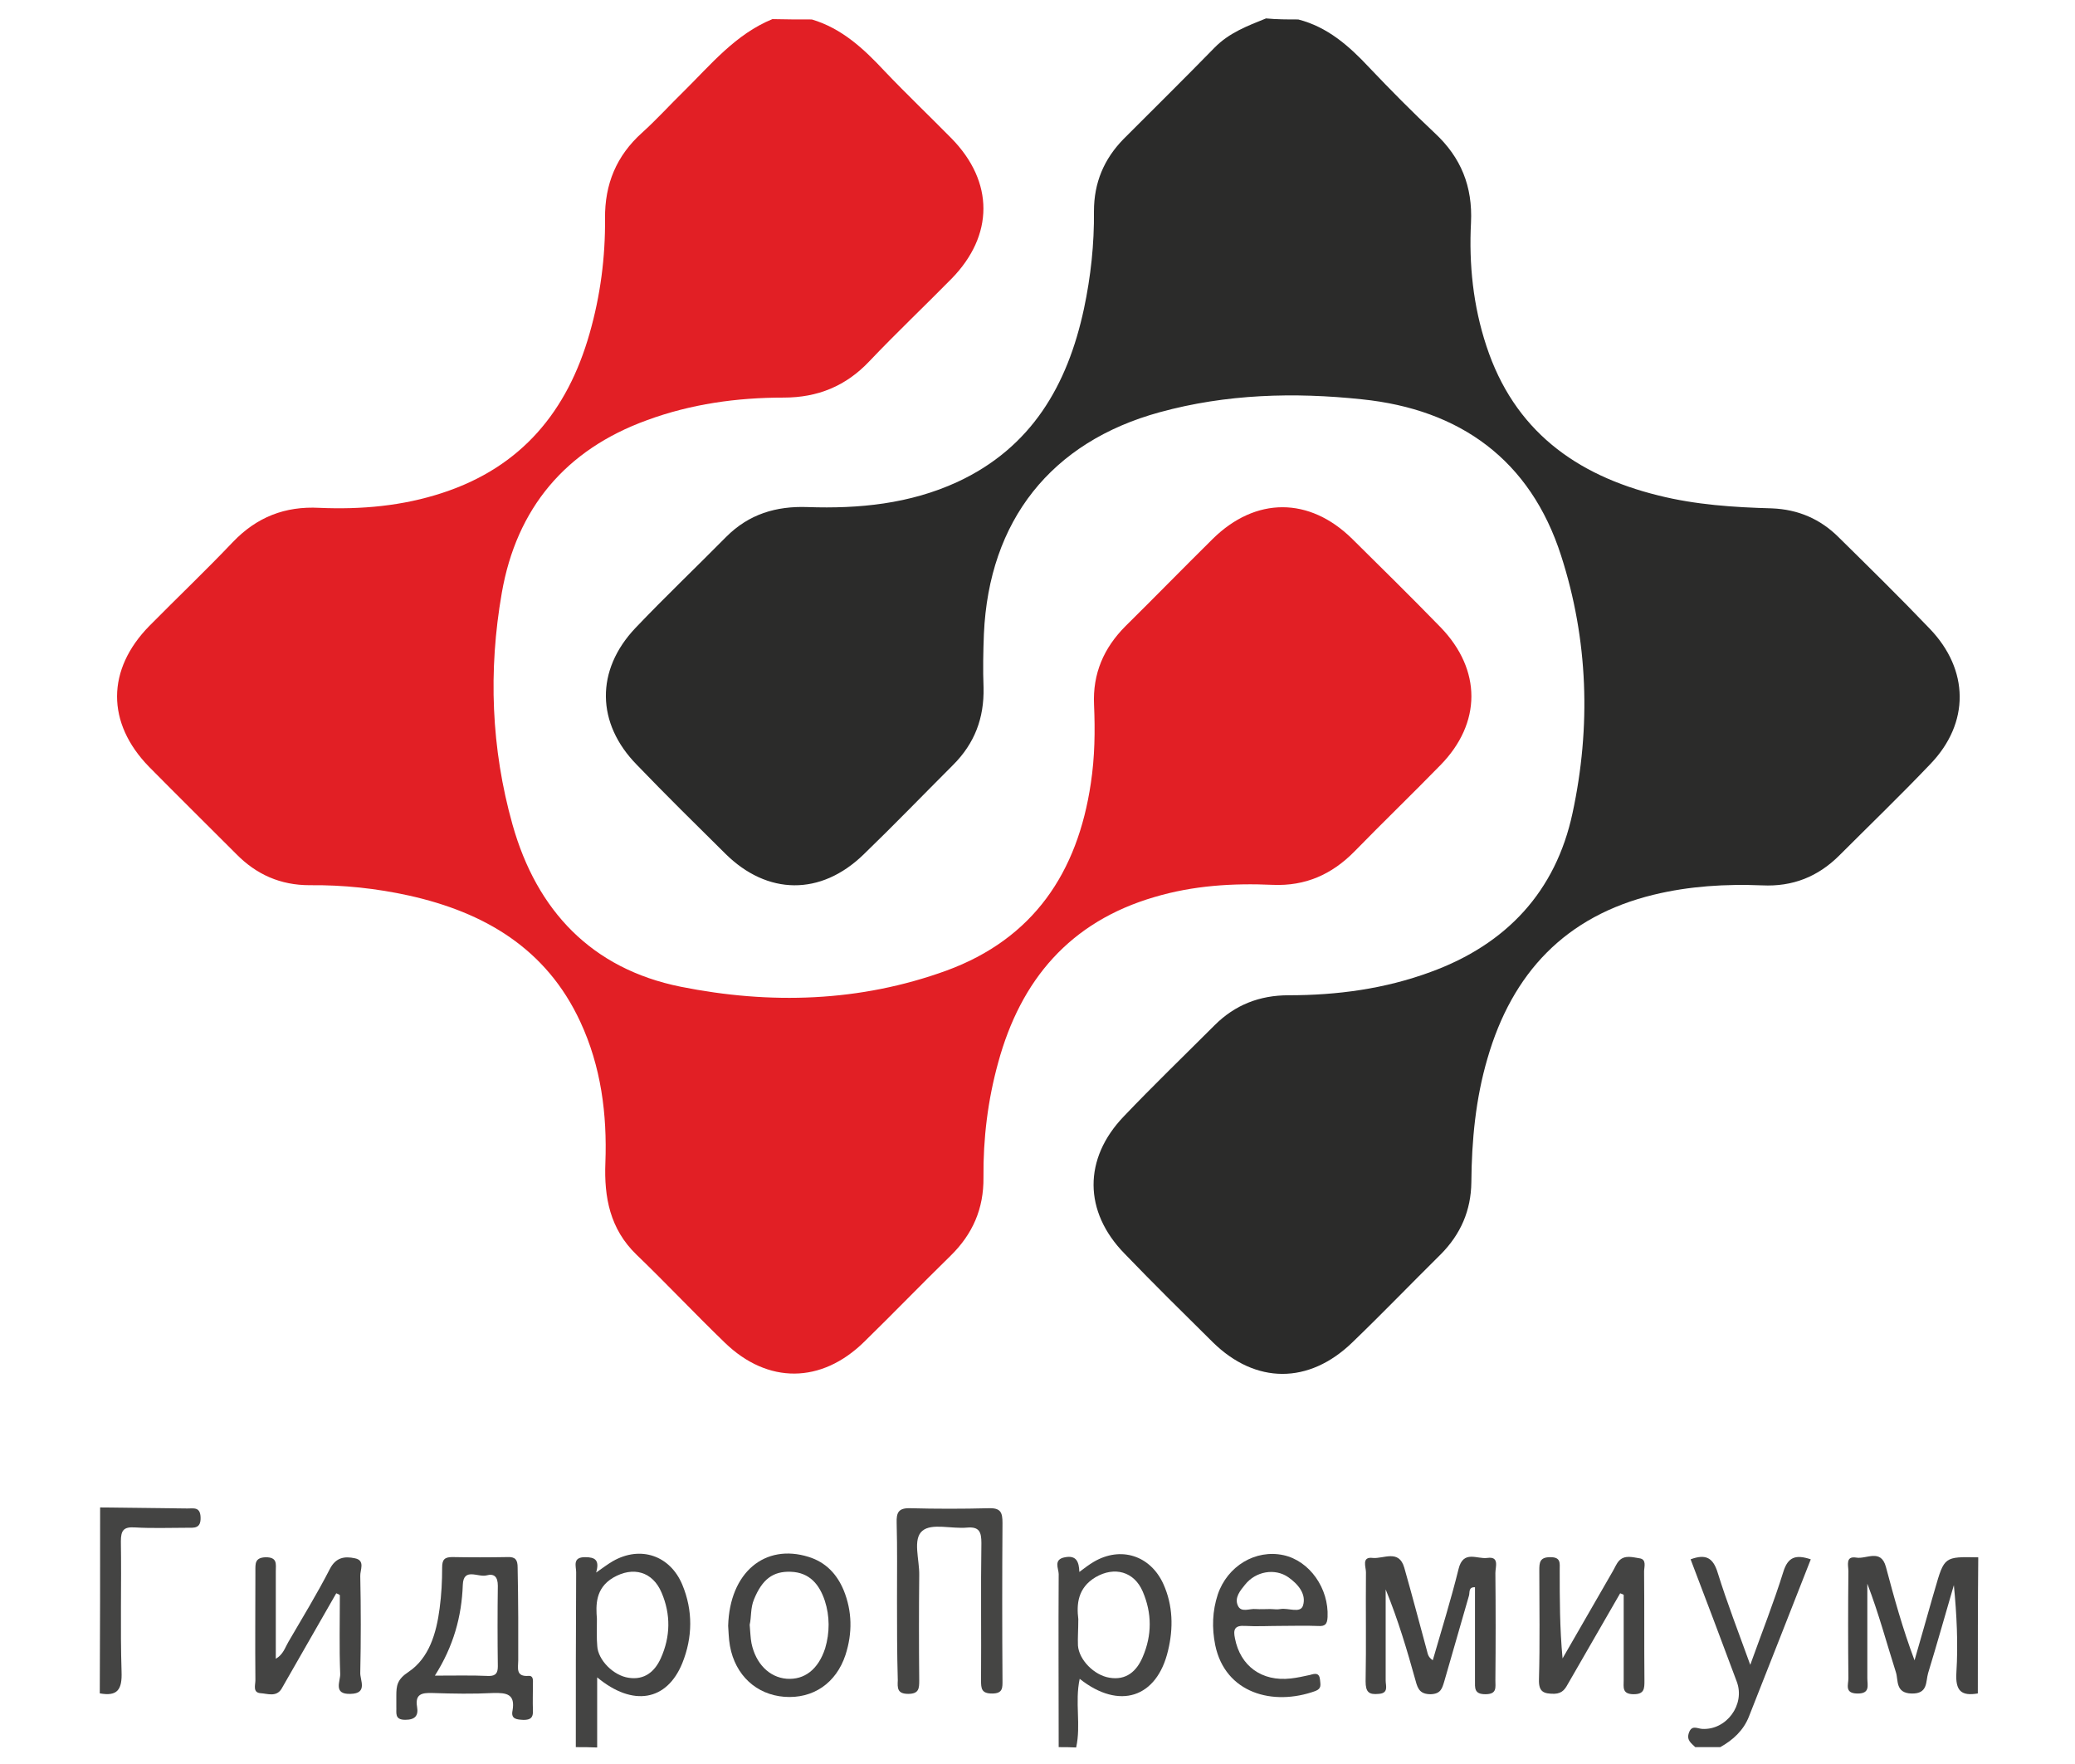 <?xml version="1.0" encoding="utf-8"?>
<!-- Generator: Adobe Illustrator 21.0.2, SVG Export Plug-In . SVG Version: 6.00 Build 0)  -->
<svg version="1.1" id="Слой_1" xmlns="http://www.w3.org/2000/svg" xmlns:xlink="http://www.w3.org/1999/xlink" x="0px" y="0px"
	 viewBox="0 0 2400 2040" style="enable-background:new 0 0 2400 2040;" xml:space="preserve">
<style type="text/css">
	.st0{fill:none;}
	.st1{fill:#2B2B2A;}
	.st2{fill:#E21F25;}
	.st3{fill:#434342;}
	.st4{fill:#444443;}
	.st5{fill:#454544;}
</style>
<g>
	<path class="st0" d="M1224.5,2020.5c-177.9,0-355.8,0-533.6,0c-10.8-24.4-5.4-50.1-3.7-74.9c0.4-6.6,5-9.5,12-5.8
		c2.5,1.2,5,2.5,7,4.1c36.4,26.1,69.1,6.2,80.7-32.3c7-23.2,7-46.3-0.4-69.1c-11.2-34.3-41.4-47.2-73.6-31.9
		c-9.9,5-19,11.6-29.8,0.8c-4.6-4.6-8.7,0-9.9,5.4c-1.2,6.2-0.8,12.4-0.8,18.6c0,52.5,0,104.7,0,157.2c0,9.5,1.2,19.4-5.8,27.7
		c-178.7,0-357,0-535.7,0.4c-12.4,0-15.7-2.5-14.9-14.9c1.2-15.7,0.4-31.9,0.4-47.6c15.3-7,19-19,18.6-35.2
		c-0.8-42.6-0.4-85.2,0-127.8c0.4-29,4.6-32.7,33.9-33.5c15.7-0.4,31.9,1.7,47.2-1.7c2.1-0.4,3.7-1.7,5-5.4
		c-4.6-6.2-12.4-4.6-19.4-5c-19.9-0.4-40.1,0-60,0c-9.1,0-18.2,0.4-25.2-6.2c0-567.5,0-1134.7-0.4-1702.2c0-15.3,3.3-19,19-19
		c253.2,0.4,505.9,0.4,759.1,0.4c0.8,8.3-5.8,10.3-11.2,12.4c-18.2,7.4-32.7,20.3-46.3,33.9c-29.8,29.8-58.7,60.4-89.4,88.9
		c-30.2,27.7-42.2,62-41.8,101.8c0.4,50.9-7.4,100.1-24,148.1C646.6,509,575.4,566.5,472,585.9c-38.1,7-76.5,10.8-115,8.7
		c-29.8-1.2-54.2,9.5-74.9,29.4c-37.2,36-74,72.4-109.6,109.6c-36.8,38.5-41.4,89.8-8.7,132c38.1,48.8,83.1,91.8,131.1,131.5
		c19,15.7,42.2,21.5,67.4,21.5c58.3,0,115.4,8.3,170,29.4c94.3,36.4,149.3,105.5,167.1,203.9c6.2,33.1,8.7,66.2,6.6,100.5
		c-2.1,35.2,7.9,68.3,33.9,94.3c33.9,34.3,67,69.5,102.6,102.2c50.9,46.7,108.4,44.7,157.6-4.1c31.9-31.4,62.9-63.7,95.1-94.7
		c26.1-25.2,37.6-55,37.2-90.6c0-45.5,5.8-90.6,17.8-134.9c31.9-115,115.4-186.6,233.3-202.3c31-4.1,62-4.1,92.7-3.7
		c33.1,0.4,60.4-10.3,83.6-33.9c33.9-34.3,68.7-67.8,102.2-102.6c45.9-47.2,45.5-105.9-0.8-152.6c-33.9-34.3-68.3-68.3-102.2-102.2
		c-45.1-44.7-103.8-45.5-149.3-2.1c-36.4,34.7-71.6,70.7-106.7,106.7c-21.5,21.5-31.9,47.6-31.4,78.2c0.8,45.5-0.4,90.6-12,135.3
		c-23.6,90.6-78.6,153.9-166.3,183.3c-112.1,37.6-227.1,42.6-341.7,7.4c-76.5-23.2-125.3-77.8-153.9-151
		c-19.4-49.2-25.6-100.9-29.4-153.5c-4.1-58.3-2.5-115.8,12.4-172.1c22.3-84.4,74.9-142.7,156-175.4
		c51.3-20.7,104.7-29.8,159.7-29.4c42.6,0,79-12.4,108.8-45.1c29.8-32.7,62.5-62.5,93.1-93.9c45.1-46.3,44.7-104.7-0.8-150.6
		c-32.7-32.7-65.4-64.9-98-98c-15.3-15.3-31-29.4-52.1-36c-4.1-1.2-9.9-2.5-8.7-9.5c175,0,350.4,0,525.4,0c0.8,6.6-4.6,7.9-8.7,9.5
		c-7,2.9-14.5,5-20.7,9.5c-57.1,43.8-108.4,93.5-151,151.8c-11.6,16.1-12.4,35.6-13.2,55.4c-2.1,59.6-8.3,117.9-31,174.2
		c-43.2,106-125.1,156.9-235.5,168c-31,3.3-61.6,4.6-92.7,4.1c-27.3-0.4-49.2,12.4-67.8,30.6c-39.3,37.6-79.8,74.5-114.2,116.7
		c-32.3,39.7-30.6,95.1,4.6,132.4c38.5,40.5,78.2,79.8,118.3,118.3c28.1,26.9,72.4,32.7,108,16.1c12.4-5.8,24.4-13.7,34.3-23.2
		c38.1-36.8,76.9-72.8,111.3-113.8c18.2-21.5,26.5-46.3,26.1-74.5c-0.4-42.2-0.4-84,9.5-125.3C1167,566.3,1232.8,501,1335.8,472
		c41.8-12,84.8-17.8,128.6-18.2c42.6-0.4,85.2-3.3,127.4,3.7c123.3,20.3,203.9,98.5,230,220.9c9.9,46.7,10.8,94.3,12.4,141.9
		c1.7,43-1.2,85.2-12,127c-21.9,87.7-76.5,146.4-160.1,179.1c-51.7,20.3-106.3,29.8-161.7,29c-40.1-0.4-72.8,12.8-100.5,40.1
		c-30.6,29.8-61.2,59.6-90.6,91c-22.8,24-40.5,50.9-38.5,86c1.7,25.6,9.9,48.4,28.1,67c37.2,37.2,73.6,74.5,111.3,110.9
		c40.1,39.3,95.6,42.2,138.2,6.2c45.9-38.5,88.5-81.1,126.6-127.4c13.2-16.1,17.8-34.7,19.4-55.4c4.1-56.3,6.6-112.5,24.8-167.1
		c37.2-109.6,114.2-168.4,226.3-185.3c26.9-4.1,53.8-6.2,80.3-4.1c43.4,3.3,77.8-13.2,108-42.2c36.4-34.7,70.7-71.6,104.2-109.2
		c32.3-36,30.6-89.8-5.8-130.7c-36.8-41.8-77.4-80.7-118.3-118.7c-30.2-28.1-69.1-24.8-105.5-27.3c-57.9-3.3-113.3-14.1-165.5-39.7
		c-79.4-38.5-122.9-103.8-139.8-188.6c-7.4-37.6-11.6-76.5-9.1-115c2.1-31.9-9.1-58.3-30.6-80.7c-35.2-36.8-71.6-72.8-108.4-108.4
		c-12-11.6-26.1-20.3-42.2-25.6c-5.4-1.7-13.2-1.7-12.8-10.8c256.5,0,512.5,0.4,768.6-0.4c16.1,0,17.4,4.6,17.4,18.6
		c-0.4,587-0.4,1174-0.4,1761c-2.1,1.7-4.6,4.1-7,4.1c-27.7-2.1-33.9,16.1-38.9,38.1c-5,21.9-11.6,43.8-19,65.4
		c-2.1,5.8-4.6,12.8-12,12c-6.2-0.4-7.4-7.4-9.1-12.4c-8.7-26.1-14.5-52.9-22.3-79.4c-2.1-6.6-2.9-13.7-9.1-18.2
		c-9.1-6.6-24.4-2.5-24.8,7.4c-2.5,43-1.2,85.6,1.2,128.6c8.3-5.8,6.2-13.7,6.6-20.7c0.4-27.7-0.4-55,0.4-82.7
		c0-6.2,0-14.9,6.6-16.1c8.7-1.7,9.9,7.9,11.6,14.1c9.1,29.8,17,59.6,26.1,89.4c2.5,7.4,2.5,18.2,13.2,18.6
		c12,0.4,12-11.6,14.5-19.4c8.7-27.7,15.7-55.8,24.4-83.1c2.1-6.2,3.3-16.5,10.8-15.7c9.1,1.2,7.4,11.6,7.9,18.6
		c0.8,24.8,1.2,49.6,0,74.5c-0.8,16.5,3.3,28.1,19.4,33.9c0,16.5-0.8,33.1,0.4,49.6c0.8,10.3-2.5,12.8-12.8,12.8
		c-95.1-0.4-190.3-0.4-285.4-0.4c-0.4-1.2-0.8-3.3,0-3.7c31.4-23.2,40.1-60,52.9-93.5c12.8-32.7,24.8-65.8,37.6-98.5
		c2.1-5,6.2-12,0-14.9c-7.4-3.3-9.9,5-12,10.3c-12.4,29-19.9,60-32.3,89.4c-2.5,5.8-3.3,15.7-11.6,14.9c-7-0.4-9.5-9.5-11.6-15.7
		c-8.3-26.1-19-51.7-27.3-77.8c-1.7-5.4-3.3-10.8-5.8-15.3c-2.1-3.7-5-7.9-9.5-6.6c-7.4,2.1-3.3,7.9-2.1,12
		c10.8,31,23.2,62,34.3,93.1c2.9,8.3,6.2,17,9.1,25.2c10.8,32.3-5,60.4-38.5,64.9c-12.4,1.7-12,7.9-12.4,16.1
		c-238.7,0-477,0-715.6,0c-11.2-23.2-5.4-47.2-3.7-70.7c0.4-8.3,7-11.2,15.3-7.9c2.5,0.8,5,2.5,7.4,3.7
		c37.2,18.6,64.1,9.1,78.2-29.8c9.1-24.4,9.1-50.5,0.4-74.9c-12.8-35.6-41.4-46.3-74.5-28.5c-11.6,6.2-21.9,12.4-31.9-1.2
		c-7.9,8.7-5.8,17.4-5.8,25.2c-0.4,52.5,0,104.7,0,157.2C1230.3,2002.3,1231.5,2012.2,1224.5,2020.5z"/>
	<path class="st1" d="M1501.6,22.5c33.9,8.7,58.7,30.6,81.9,55.4c24.8,26.1,50.1,51.7,76.1,76.1c30.2,28.1,43.8,61.6,41.8,103.4
		c-2.5,48.4,2.5,96.4,17.8,142.7c31.9,97.2,103,149.3,199,172.9c43,10.8,87.3,13.7,131.1,14.9c30.6,1.2,56.3,12.4,77.4,33.5
		c35.2,34.7,70.7,69.5,105.1,105.5c45.9,47.6,46.7,109.2,0.8,156.8c-34.3,36-69.9,70.3-105.1,105.5c-24.8,24.8-54.2,36.4-89.4,34.7
		c-42.2-1.7-84,0.8-125.3,10.8c-102.2,24.8-163.8,90.6-192.4,189.5c-13.7,46.7-18.2,94.7-18.6,143.1c-0.4,32.7-12.4,60-35.2,83.1
		c-34.3,33.9-67.8,68.7-102.6,102.2c-50.1,48.4-111.7,48.4-161.3-0.4c-34.3-33.9-68.7-67.8-102.2-102.6
		c-47.2-48.4-47.6-109.6-0.8-158.4c34.3-36,69.9-70.3,105.1-105.5c23.6-23.6,52.1-34.7,85.6-34.7c56.3,0,111.3-7.4,164.2-26.9
		c87.7-31.9,144.8-93.1,164.2-183.7c21.5-99.7,18.2-200.6-13.2-297.8c-35.6-110.9-117.1-169.2-230.4-180.8
		c-78.2-8.3-156.8-6.2-233.7,14.9C1215.8,511,1143.8,602,1138,733.2c-0.8,20.7-1.2,41.4-0.4,62c0.8,35.2-10.3,64.5-35.2,89.4
		c-34.7,34.7-68.7,69.9-103.8,103.8c-49.2,47.6-110.9,47.2-159.7-1.2c-34.3-33.9-68.7-67.8-102.2-102.6c-47.2-48-48-109.6-1.7-158.4
		c34.3-36,70.3-70.3,105.1-105.5c26.1-26.1,57.5-35.6,93.9-34.3c59.6,2.1,118.3-3.7,173.3-29c85.6-39.7,127.4-111.7,146.4-200.2
		c7.9-37.2,12-74.9,11.6-112.9c0-33.1,11.6-60.4,34.3-83.6c35.2-35.2,70.3-69.9,105.1-105.5c17-17.4,38.1-25.2,59.6-33.9
		C1476.8,22.5,1489.2,22.5,1501.6,22.5z"/>
	<path class="st2" d="M939,22.5c34.7,10.3,60,33.9,84,59.6c25.2,26.5,51.7,51.7,77.4,77.8c49.6,50.5,49.2,112.5,0,162.6
		c-31.4,31.9-64.1,62.9-94.7,95.1c-27.3,29-60,42.2-99.3,42.2c-54.2,0-107.1,7.4-158,26.1c-94.4,34.2-151,102.1-168,199.7
		c-15.7,89.8-12.4,179.9,12.4,268.1c28.1,99.7,91.8,166.7,194.4,187.4c103.4,20.7,207.2,17.8,307.4-18.6
		c100.5-36.8,151.8-113.3,167.1-216.8c4.6-30.2,5-60.4,3.7-90.6c-1.7-36,11.2-65.8,36.4-91c33.9-33.5,67-67.4,100.9-100.9
		c49.6-48.8,111.7-48.8,161.3,0c34.3,33.9,68.7,67.8,102.2,102.2c47.6,49.2,47.6,110.9-0.4,159.7c-32.7,33.5-66.6,66.2-99.3,99.7
		c-26.1,26.5-56.7,40.1-94.3,38.5c-46.3-2.1-92.2,0.8-136.9,14.1c-97.6,28.5-154.7,95.6-180.8,191.5c-12,43.4-17.4,87.7-17,132.8
		c0.4,36-12.4,65.4-38.1,90.6c-33.5,32.7-66.2,66.6-99.7,99.3c-49.6,48.8-111.7,49.2-161.3,1.2c-34.7-33.5-67.8-68.7-102.6-102.2
		c-30.2-29.4-37.2-65.8-35.6-105.9c2.1-56.3-5-111.3-29-163c-39.3-84.8-110.9-126.6-198.1-146c-37.6-8.3-76.1-12.4-115-12
		c-33.9,0-61.6-12.4-84.8-36c-33.5-33.5-67.4-67-100.9-100.9c-49.6-50.9-49.2-112.5,0.4-163c31.9-32.3,64.9-63.7,96.4-96.8
		c27.7-29,60.4-41.8,100.1-39.7c48.4,2.1,96.4-2.1,142.7-17.4c91-29.8,144.4-94.3,170-184.5c12.4-43.4,18.2-87.7,17.8-132.8
		c-0.4-39.7,13.2-72.4,42.6-98.9c17-15.3,32.3-32.3,48.4-48c31.4-31,60-66.2,102.6-83.6C908.8,22.5,923.7,22.5,939,22.5z"/>
	<path class="st3" d="M2287.6,1958.4c-19,3.3-26.1-2.9-24.8-24c2.1-33.5,0.4-67-2.9-101.3c-9.9,33.9-19.4,67.8-29.8,101.8
		c-2.9,9.9,0,24-19,23.6s-15.3-15.3-18.2-24.4c-10.8-33.9-19.9-68.3-33.1-102.6c0,36.4,0,72.8,0,109.2c0,8.3,3.7,18.2-12,17.8
		c-14.5-0.4-9.9-10.3-9.9-17.4c-0.4-41.4-0.4-82.7,0-124.1c0-6.6-3.7-17.8,9.1-15.7c11.6,2.1,28.5-10.8,34.3,10.8
		c9.5,35.6,19.4,71.6,33.1,108c7-24,13.7-48,20.7-72.4c0.8-3.3,2.1-6.6,2.9-9.9c10.8-37.6,10.8-37.6,50.1-36.8
		C2287.6,1853.8,2287.6,1905.9,2287.6,1958.4z"/>
	<path class="st4" d="M1960.8,2020.5c-4.6-4.6-10.3-7.9-7.4-16.5c3.3-9.5,9.5-5,15.3-4.6c28.1,1.7,50.1-28.1,40.1-54.6
		c-17.4-46.7-35.2-93.9-53.4-141.5c17.8-6.6,26.1-1.7,31.4,15.7c10.8,34.7,24,68.7,37.6,106.3c13.7-38.1,27.3-72.4,38.1-107.1
		c5.4-17.8,14.5-20.7,31.9-14.9c-24,60.8-47.6,121.6-71.6,182c-6.2,15.7-18.2,26.9-33.1,35.2
		C1980.2,2020.5,1970.3,2020.5,1960.8,2020.5z"/>
	<path class="st4" d="M115.8,1743.3c33.5,0.4,67.4,0.8,100.9,1.2c7.4,0,14.9-2.1,15.3,10.3c0.4,13.2-7.4,12-16.1,12
		c-19.9,0-39.7,0.8-60-0.4c-12.8-0.8-16.1,3.3-16.1,16.1c0.8,50.1-0.8,100.5,0.8,150.6c0.8,20.7-4.6,29-25.2,25.2
		C115.8,1886.9,115.8,1814.9,115.8,1743.3z"/>
	<path class="st4" d="M1657.2,1920c10.3-35.6,21.1-70.3,29.8-105.5c5.4-22.3,21.5-11.2,33.1-12.8c14.5-2.1,9.5,10.3,9.5,17.4
		c0.4,41.4,0.4,82.7,0,124.1c0,8.3,2.1,16.1-11.6,16.1c-13.2,0-12-7.4-12-16.1c0-36,0-71.6,0-107.6c-7.9-0.4-5.8,6.2-7,9.9
		c-9.5,33.1-19,65.8-28.5,98.9c-2.5,8.3-4.1,14.5-15.7,14.9c-12,0-14.9-5.8-17.4-15.3c-9.9-35.6-20.3-70.7-34.7-105.9
		c0,35.2,0,70.3,0,105.5c0,5.8,3.7,14.5-7.9,15.3c-11.6,1.2-15.3-2.1-15.3-14.5c0.8-42.2,0-84,0.4-126.2c0-6.2-5.4-18.2,7.9-16.5
		c12.4,1.2,30.2-10.3,36.4,11.2c9.1,31.9,17.4,63.7,26.1,95.6C1651.4,1912.1,1651.4,1916.2,1657.2,1920z"/>
	<path class="st5" d="M1037.5,1850.1c0-29.8,0.4-59.2-0.4-88.9c-0.4-12,2.1-17.4,15.7-17c30.2,0.8,60.4,0.8,91,0
		c13.7-0.4,15.7,5,15.7,17c-0.4,60.4-0.4,121.2,0,181.6c0,8.7,0.8,15.7-12,15.7c-12.4,0-12.8-5.8-12.8-15.3
		c0.4-52.9-0.4-105.9,0.4-158.8c0-12.8-2.5-19-16.5-17.8c-17.8,1.7-41-5.4-51.7,3.7c-11.6,9.5-3.3,33.5-3.7,51.3
		c-0.4,40.5-0.4,81.1,0,122c0,9.1-0.4,15.3-12.8,15.3c-12.8,0-12.4-7-12-15.7C1037.5,1912.1,1037.5,1881.1,1037.5,1850.1z"/>
	<path class="st4" d="M1873.9,1842.6c-19.9,34.3-39.7,69.1-59.6,103.4c-3.7,6.6-6.6,12.4-16.5,12.8c-12.4,0-18.2-2.1-17.8-16.5
		c1.2-42.2,0.4-84,0.4-126.2c0-9.1,0.4-15.3,12.8-15.3s10.8,7,10.8,14.9c0,33.5,0,67,3.3,102.2c19.4-33.5,38.5-67,57.9-100.5
		c2.5-4.1,4.1-8.7,7.4-12.4c6.6-7,15.7-4.1,23.6-2.9c8.7,1.2,5.4,9.9,5.4,15.3c0.4,42.2,0,84,0.4,126.2c0,9.1,0,15.7-12.4,15.7
		c-13.7,0-11.6-8.3-11.6-16.1c0-33.1,0-66.2,0-98.9C1876.4,1843.4,1875.2,1843,1873.9,1842.6z"/>
	<path class="st4" d="M388.9,1842.6c-18.2,31.9-36.8,64.1-55,96c-2.9,5-5.4,9.5-8.3,14.5c-6.2,9.9-16.5,5.4-24.4,5
		c-9.1-0.8-5.8-9.5-5.8-14.9c-0.4-42.2,0-84,0-126.2c0-8.7-0.8-15.7,12-16.1c13.7,0,11.6,7.9,11.6,16.1c0,33.1,0,66.2,0,101.3
		c8.7-5,10.8-13.2,14.5-19.4c16.1-27.7,33.1-55.4,48-84.4c7-13.7,17.4-14.9,29-12.4c12.4,2.5,5.8,13.7,6.2,20.7
		c0.8,37.2,0.8,74.5,0,111.7c-0.4,8.3,9.1,24-11.2,24.4c-20.7,0.8-11.6-14.9-12-23.2c-1.2-30.2-0.4-60.8-0.4-91
		C391.3,1843.4,390.1,1843,388.9,1842.6z"/>
	<path class="st4" d="M789.2,1832.7c-14.1-33.9-48.4-45.5-80.3-27.3c-5.7,3.3-11.1,7.4-19.4,13.2c4.2-14.5-1.2-17.8-12.8-17.8
		c-14.9,0-10.3,10.4-10.3,17.4c-0.4,67.4-0.4,134.9-0.4,202.3c8.3,0,16.6,0,24.7,0.4c0-26.5,0-53,0-81.1
		c41.4,34.4,80.7,27.3,98.5-16.5C801.2,1893.5,801.6,1862.5,789.2,1832.7z M764.4,1917.5c-7,15.7-19,25.6-37.2,22.8
		c-17.8-2.5-35.6-20.7-36.4-36.8c-0.8-8.8-0.4-17.9-0.4-31.5c-1.2-15.3-2.1-35.2,19-47.6c22.8-13.2,45.5-7,55.8,17.4
		C776,1867,775.5,1892.7,764.4,1917.5z"/>
	<path class="st5" d="M1345.6,1831.9c-14.9-33-49.3-44.2-80.7-25.6c-4.9,2.9-9.9,6.6-16.5,11.6c-0.4-11.6-3.3-19.5-16.5-17
		c-14,2.4-7.4,13.2-7.4,19.4c-0.4,66.6,0,133.6,0,200.2c7,0,13.6,0,20.2,0.4c5.8-26-1.7-52.5,4.1-79.4
		c45.9,36.4,89.4,21.9,102.2-32.7C1357.2,1883.2,1356.8,1856.7,1345.6,1831.9z M1321.7,1916.2c-7,16.5-19,27.3-38.5,24
		c-17.8-2.9-35.2-20.7-36.4-37.2c-0.4-9.1,0.4-17.8,0.4-30.6c-2.1-17-0.8-36,19.9-48.4c21.9-12.8,44.7-6.6,54.6,16.5
		C1332.5,1865.7,1332.5,1891,1321.7,1916.2z"/>
	<path class="st4" d="M616.4,1947.2c0-3.7,0.8-9.5-5-9.1c-15.3,1.2-12-9.5-12-17.8c0-16.5,0-33.1,0-49.6c0-19-0.4-38.4-0.7-58
		c0-8.7-2.5-12.4-11.6-12c-21.5,0.4-42.6,0.4-64.1,0c-9.1,0-11.6,3.3-11.6,12c0,15.8-0.8,31.5-2.9,47.2c-3.7,28.5-12,57.5-36,73.6
		c-13.3,8.7-14.1,16.1-14.1,27.7c0,4.1,0,8.3,0,12.4c0.4,7-2.5,15.3,10.3,15.3c11.6,0,15.4-5,13.7-14.9
		c-2.5-14.9,5.4-16.5,17.8-16.1c23.6,0.8,47.1,1.2,70.3,0c15.7-0.4,25.6,1.3,22.3,20.3c-2.1,10,4.9,10.4,12.8,10.8
		c7.9,0,11.2-2.5,10.8-10.8C616,1967.9,616.4,1957.5,616.4,1947.2z M575.8,1927c0,7.4-2.1,11.2-10.3,11.2
		c-19.9-0.9-39.7-0.4-62.5-0.4c21.5-33.9,31-68.3,32.3-105.1c0.8-20.3,17.8-8.3,27.3-10.8c9.1-2.5,13.2,1.7,13.2,12
		C575.4,1864.9,575.4,1895.9,575.8,1927z"/>
	<path class="st5" d="M1484.6,1798.5c-32.3-7-64.9,12.4-76.1,45.5c-6.2,19-7,38.4-2.9,58.7c11.6,55.4,66.6,70.7,115.8,52.9
		c7.5-2.9,5.8-7.4,5.4-12.8c-0.8-8.7-5.8-7.5-11.6-5.8c-7.4,1.6-14.9,3.3-22.3,4.1c-33.5,3.8-58.3-14.4-64.5-46.3
		c-2.1-9.9-0.8-15.3,11.6-14.5c13.7,0.8,27.7,0,41.4,0c14,0,28.5-0.5,43.3,0.1c7.9,0.5,10.4-2,10.8-10.3
		C1537.1,1837,1514.8,1805.1,1484.6,1798.5z M1507.1,1856.7c-2.9,9.5-17,2.5-26.1,4.1c-3.8,0.8-7.9,0-12.1,0c-5.4,0-11.2,0.4-16.5,0
		c-7-0.8-17,4.6-20.7-4.1c-4.1-9.1,2.9-17.4,8.3-24c12.4-15.7,34.7-19.4,50.1-8.7C1501.3,1831.9,1511.2,1843.4,1507.1,1856.7z"/>
	<path class="st4" d="M975.8,1839c-7.8-18.6-20.6-32.3-40.5-38.5c-50.5-15.8-91.4,17.8-93.1,79.8c0.5,5.3,0.5,14.4,2.1,23.3
		c6.2,33.9,30.6,56.2,62.9,58.7c33.1,2.5,59.9-15.7,70.7-48.4C986.1,1888.6,985.7,1863.4,975.8,1839z M954.4,1906.2
		c-7.9,24.4-24,36.8-44.7,35.2c-19.9-1.7-35.6-17.4-40.5-41c-1.3-6.5-1.3-13.5-2.1-21.4c2.1-9.1,0.8-19.4,5-29.4
		c9.5-23.2,21.9-32.7,42.6-31.9c21.9,0.8,33.1,14.9,39.3,33.5C959.8,1869,959.8,1888,954.4,1906.2z"/>
</g>
</svg>
